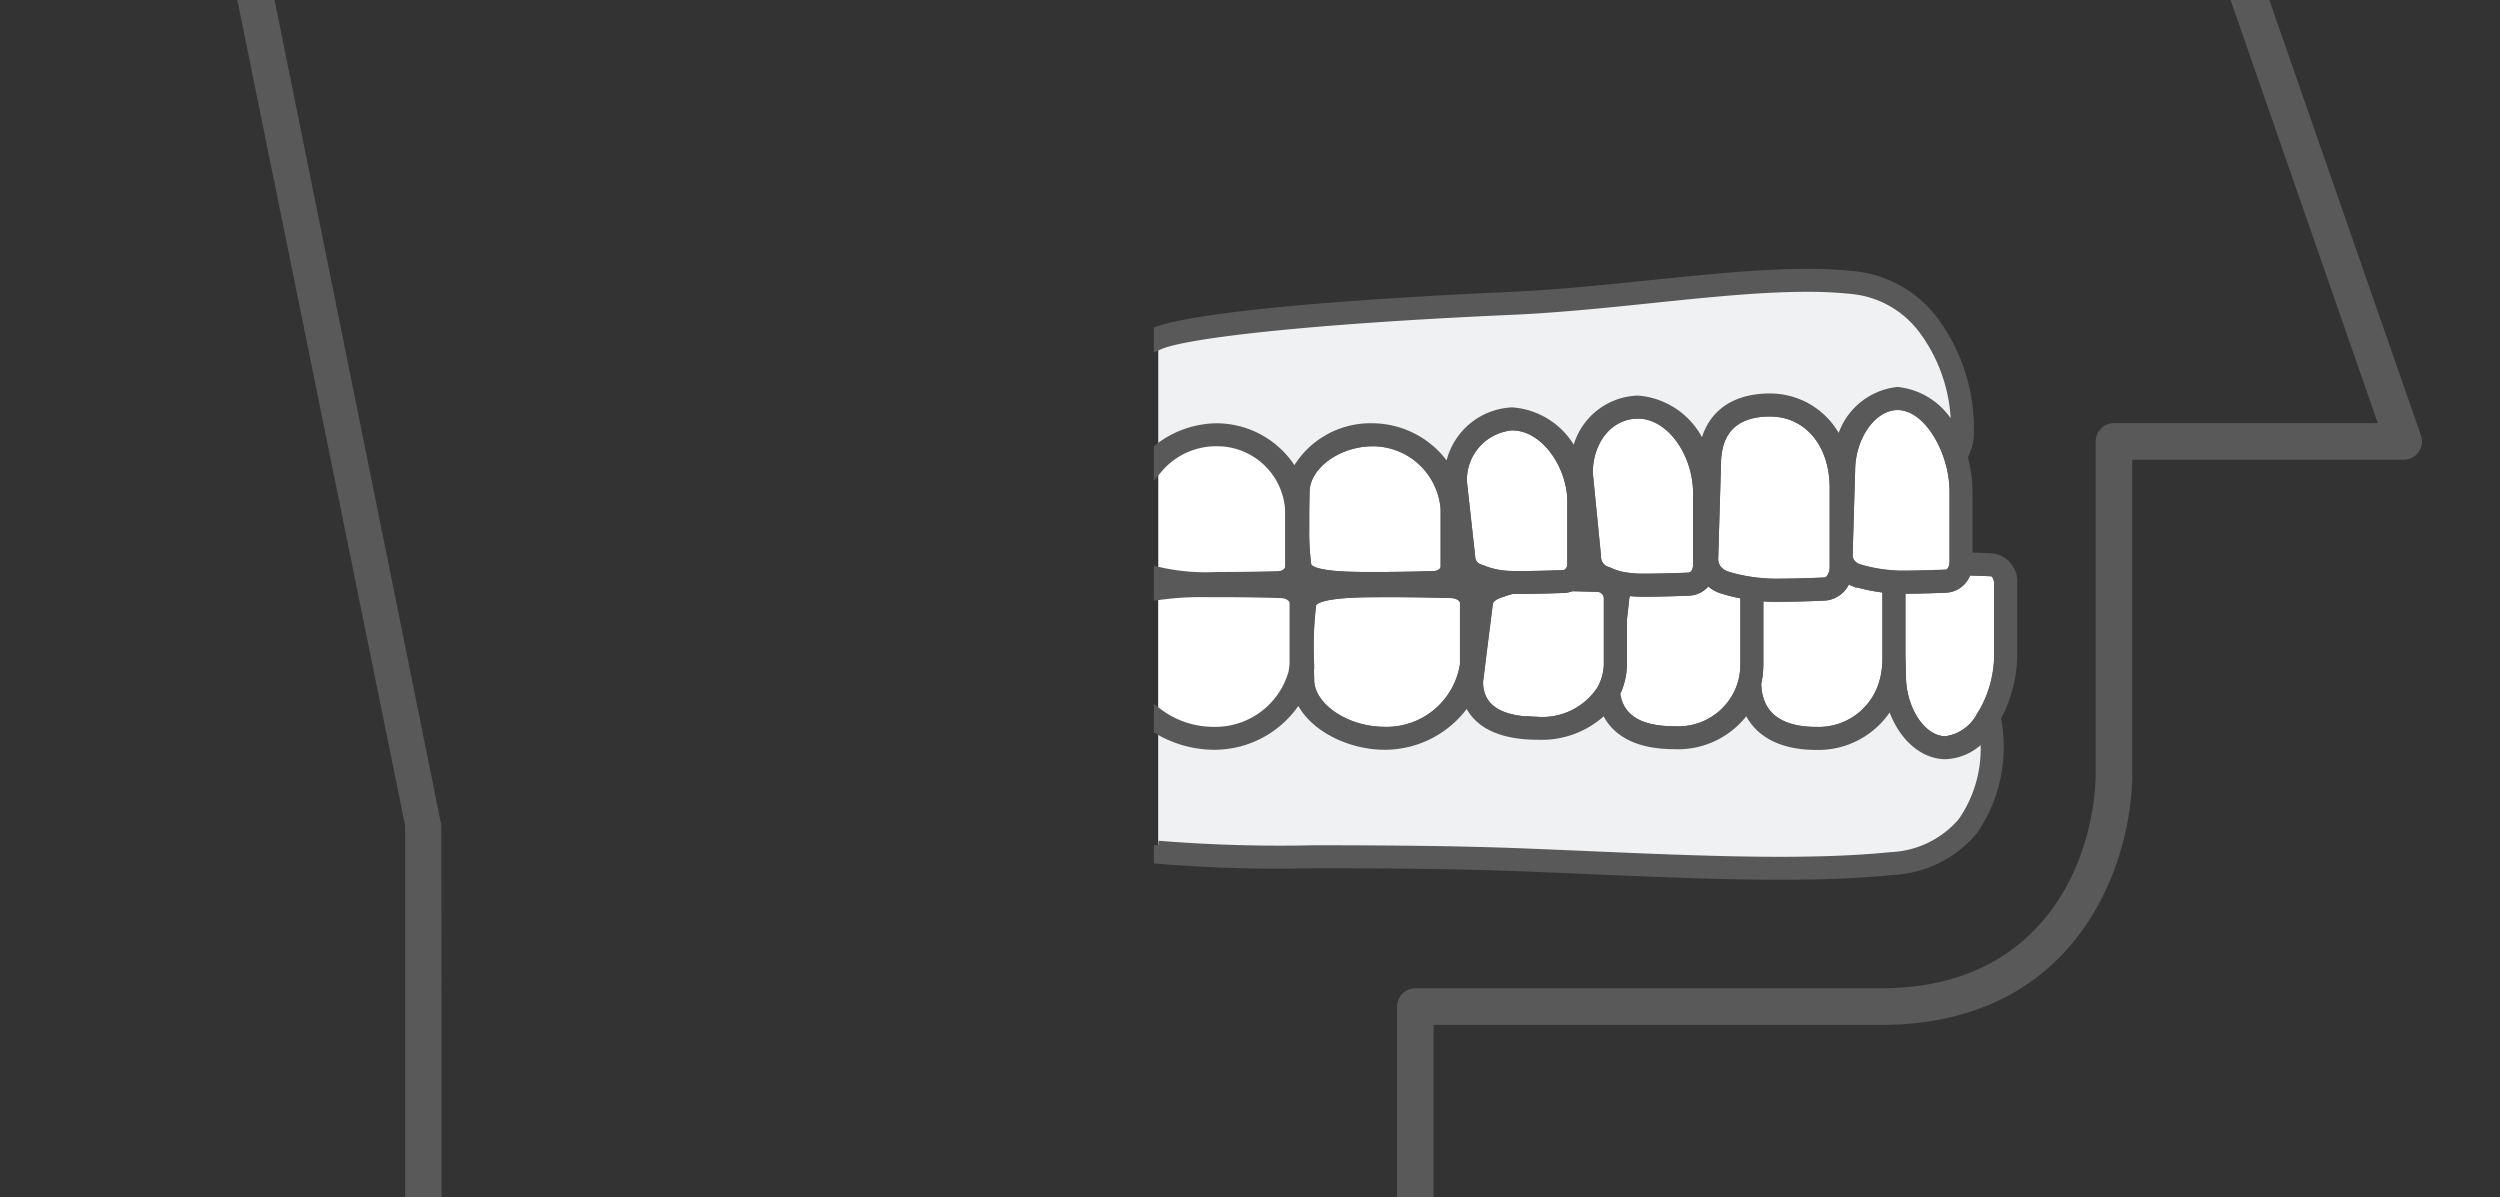 <svg xmlns="http://www.w3.org/2000/svg" xmlns:xlink="http://www.w3.org/1999/xlink" width="142" height="68"><rect width="100%" height="100%" fill="#333333" stroke="none"/><defs><clipPath id="clip-path"><rect id="Rectangle_127" data-name="Rectangle 127" width="142" height="68" fill="#595959"/></clipPath></defs><g id="Group_25" data-name="Group 25" clip-path="url(#clip-path)"><path id="Path_753" data-name="Path 753" d="M78.876,165.042a1.038,1.038,0,0,1-1.037-1.037V137.558a1.038,1.038,0,0,1,1.037-1.037H105.33c9.506,0,12.135-7.658,12.191-12.185V105.458a1.04,1.04,0,0,1,1.037-1.037h14.987L117.581,58.534a.98.98,0,0,1-.06-.336c-.01-2.164-.834-52.8-51.936-55.918q-3.385-.2-6.594-.206c-19.268,0-23.909,5.59-33.511,16.612C6.438,40.533,13.438,77.193,13.511,77.559l10.044,49.7.023,36.747a1.039,1.039,0,0,1-2.077,0v-36.71L11.477,77.974C11.165,76.439,4.1,40.081,23.894,17.343,33.915,5.836,39.085,0,58.987,0q3.281,0,6.724.209c50.474,3.071,53.675,51.98,53.874,57.547l.01.249,16.4,47.11a1.037,1.037,0,0,1-.98,1.383H119.6V124.33c0,4.936-2.985,14.269-14.269,14.269H79.913v25.406a1.038,1.038,0,0,1-1.037,1.037" transform="translate(1.513 -80.386)" fill="#595959"/><g id="Group_205" data-name="Group 205" transform="translate(65.789 15.52)"><path id="Path_500" data-name="Path 500" d="M23.024,303.408a5.57,5.57,0,0,0,4.815-2.753c.635,1.658,2.849,2.753,4.867,2.753a5.593,5.593,0,0,0,4.712-2.575c.459,1.3,1.832,2.007,3.984,2.007a5.057,5.057,0,0,0,3.828-1.5c.514,1.322,1.859,2.035,3.919,2.035a4.7,4.7,0,0,0,4.148-2.115c.533,1.381,1.892,2.152,3.911,2.152a4.67,4.67,0,0,0,4.255-2.472c.464,1.727,1.7,3,3.107,3a2.988,2.988,0,0,0,2.2-1.13,7.249,7.249,0,0,1-1.259,4.941,5.628,5.628,0,0,1-4.025,1.965c-4.753.482-10.865.218-17.334-.061q-1.623-.07-3.266-.138c-4.381-.176-8.507-.184-12.147-.19a85.375,85.375,0,0,1-8.891-.257v-6.543a6.3,6.3,0,0,0,3.172.881" transform="translate(-19.852 -276.586)" fill="#f0f1f2"/><path id="Path_501" data-name="Path 501" d="M82.538,15.968a3.74,3.74,0,0,0-3.275,3.069,4.263,4.263,0,0,0-3.972-2.7c-2.178,0-3.523,1.1-3.786,3.04a4.27,4.27,0,0,0-3.717-2.919,3.681,3.681,0,0,0-3.547,3.285,4.224,4.224,0,0,0-3.6-2.616,3.767,3.767,0,0,0-3.579,3.413,5.08,5.08,0,0,0-4.33-2.512,4.857,4.857,0,0,0-4.447,2.62,5.077,5.077,0,0,0-4.391-2.62A5.473,5.473,0,0,0,40.546,19.2V13.371c1.6-.742,9.508-1.536,20.051-2,2.66-.117,5.379-.4,8.009-.671,3.144-.326,6.16-.638,8.776-.638a23.667,23.667,0,0,1,2.6.128A5.722,5.722,0,0,1,83.936,12.4a9.335,9.335,0,0,1,1.873,6.109,3.949,3.949,0,0,0-3.271-2.545" transform="translate(-40.546 -9.257)" fill="#f0f1f2"/><path id="Path_502" data-name="Path 502" d="M12.632,212.266a1.288,1.288,0,0,0,1.168-.979c.767.017,1.372.048,1.381.048H15.2c.191,0,.4.287.4.672v4.045a6.633,6.633,0,0,1-.537,2.581q-.1.226-.208.438t-.248.424a2.654,2.654,0,0,1-2.02,1.425c-1.195,0-2.257-1.395-2.462-3.107-.016-.135-.028-.272-.033-.41q0-.092,0-.185l-.006-.223-.025-.883v-3.788l.1,0c1.174,0,2.355-.054,2.469-.06" transform="translate(32.125 -194.372)" fill="#fff" stroke="#595959" stroke-width="0.5"/><path id="Path_503" data-name="Path 503" d="M89.477,221.143v-3.816c.3.029.622.048.958.048,1.318,0,2.645-.063,2.769-.069a1.391,1.391,0,0,0,1.248-1.029,1.949,1.949,0,0,0,.317.178c.025.011.05.021.077.029a9.111,9.111,0,0,0,1.8.375l.093.009v4a5.02,5.02,0,0,1-.036.6q-.024.2-.065.4t-.1.393a3.826,3.826,0,0,1-3.826,2.719c-1.51,0-3.3-.476-3.357-2.72a5,5,0,0,0,.106-.721c.01-.13.016-.262.016-.4" transform="translate(-55.358 -198.964)" fill="#fff" stroke="#595959" stroke-width="0.5"/><path id="Path_504" data-name="Path 504" d="M190.543,222.212v-2.465l.125-1.1a.681.681,0,0,1,.173-.456,7.6,7.6,0,0,0,.882.048c1.235,0,2.478-.056,2.594-.061a1.258,1.258,0,0,0,1.054-.646,1.992,1.992,0,0,0,.664.471h0c.028.012.054.023.082.032a8.9,8.9,0,0,0,1.073.282c.093.019.191.037.293.055v3.925c0,.117-.006.232-.014.345a4.034,4.034,0,0,1-.109.674,3.777,3.777,0,0,1-3.894,2.779c-2.011,0-3.122-.714-3.317-2.12a3.97,3.97,0,0,0,.389-1.6c0-.054,0-.107,0-.162" transform="translate(-164.17 -200.115)" fill="#fff" stroke="#595959" stroke-width="0.5"/><path id="Path_505" data-name="Path 505" d="M287.085,226.538l.05-.4.329-2.605c0-.381.428-.58.683-.665l.026-.007c.041-.01.093-.028.162-.052a4.526,4.526,0,0,1,.5-.147c.091,0,.184,0,.282,0,1.237,0,2.482-.05,2.593-.055a1.221,1.221,0,0,0,.482-.1c.817.016,1.42.038,1.43.038a.625.625,0,0,1,.656.6v3.649c0,.05,0,.1,0,.148a3.09,3.09,0,0,1-.411,1.434,4,4,0,0,1-3.6,1.769c-2.211,0-3.338-.754-3.35-2.241l.121-.957Z" transform="translate(-268.714 -204.696)" fill="#fff" stroke="#595959" stroke-width="0.5"/><path id="Path_506" data-name="Path 506" d="M392.958,226.7h.765c1.664,0,3.339.051,3.356.051.426,0,.775.239.775.522v3.371q0,.086-.006.173a4.471,4.471,0,0,1-4.531,3.749c-2.22,0-4.242-1.392-4.242-2.921,0-.01-.005-.175-.011-.437,0-.117-.005-.254-.007-.4,0-.125,0-.26,0-.4a19.741,19.741,0,0,1,.133-3.048c.13-.611,2.4-.656,3.772-.656" transform="translate(-380.463 -208.552)" fill="#fff" stroke="#595959" stroke-width="0.5"/><path id="Path_507" data-name="Path 507" d="M513.169,226.7h.412c1.664,0,3.339.051,3.356.051.426,0,.775.239.775.521v3.371c0,.076,0,.152-.011.228a2.944,2.944,0,0,1-.064.41,4.577,4.577,0,0,1-4.461,3.284A5.222,5.222,0,0,1,510,233.518v-6.652a17.6,17.6,0,0,1,2.812-.166h.353" transform="translate(-510.005 -208.552)" fill="#fff"/><path id="Path_508" data-name="Path 508" d="M42.313,103.134l-.026-.008-.01,0a.883.883,0,0,1-.463-.4.777.777,0,0,1-.078-.351l0-.053.065-2.183.012-.415.012-.415.051-1.709c0-1.982,1.242-3.709,2.659-3.709,1.231,0,2.294,1.28,2.831,2.8.055.154.1.311.147.47s.08.316.111.475a5.855,5.855,0,0,1,.113,1.117v4.04c0,.029,0,.056-.006.084a.827.827,0,0,1-.142.4.386.386,0,0,1-.3.184h-.02c-.009,0-.727.035-1.606.051-.268,0-.551.008-.833.008l-.157,0h-.041q-.2-.005-.385-.019l-.131-.01c-.12-.01-.235-.024-.347-.038a8.453,8.453,0,0,1-1.457-.311" transform="translate(-2.544 -86.367)" fill="#fff" stroke="#595959" stroke-width="0.5"/><path id="Path_509" data-name="Path 509" d="M127.436,107.767l-.1.2-.079.16.072-.16.093-.207a1.269,1.269,0,0,1-.32-.2.916.916,0,0,1-.271-.41,1.013,1.013,0,0,1-.05-.315l.045-1.532.012-.4.012-.406.089-3.022c0-2.461,1.648-2.975,3.031-2.975,2.144,0,3.641,1.77,3.641,4.3v4.514c0,.012,0,.023,0,.035-.013.436-.258.8-.549.8h-.02c-.014,0-1.381.068-2.738.068a9.169,9.169,0,0,1-1.057-.063l-.023,0c-.154-.018-.3-.04-.441-.062l-.013,0c-.142-.023-.274-.049-.4-.074a8.168,8.168,0,0,1-.936-.246" transform="translate(-95.226 -90.612)" fill="#fff" stroke="#595959" stroke-width="0.5"/><path id="Path_510" data-name="Path 510" d="M224.738,108.921a.842.842,0,0,1-.578-.781l0-.04-.109-1.1-.039-.4-.04-.405-.283-2.85c.008-1.9,1.215-3.33,2.815-3.33,1.8,0,3.386,2.122,3.386,4.541v4.011a.9.9,0,0,1-.075.36.493.493,0,0,1-.416.336h-.019c-.013,0-1.294.061-2.565.061-.126,0-.243,0-.355-.008a5.526,5.526,0,0,1-.767-.085,3.293,3.293,0,0,1-.791-.245c-.063-.028-.112-.049-.149-.061Z" transform="translate(-199.259 -92.009)" fill="#fff" stroke="#595959" stroke-width="0.5"/><path id="Path_511" data-name="Path 511" d="M315.771,108.382c1.907,0,3.387,2.3,3.387,4.274v3.582a.613.613,0,0,1-.208.471.441.441,0,0,1-.284.108h-.017c-.013,0-1.3.054-2.567.054-.127,0-.245,0-.358-.008a4.391,4.391,0,0,1-1.57-.3c-.062-.025-.11-.043-.146-.053l-.016-.005a.741.741,0,0,1-.562-.651l0-.044-.122-1.1-.044-.4-.045-.407-.259-2.336a3.07,3.07,0,0,1,2.815-3.188" transform="translate(-295.675 -99.705)" fill="#fff" stroke="#595959" stroke-width="0.5"/><path id="Path_512" data-name="Path 512" d="M402.8,122.486c0-1.5,1.829-2.846,3.837-2.846a4.12,4.12,0,0,1,4.105,3.809v3.283c0,.269-.3.5-.662.5-.028,0-1.557.05-3.074.05h-.377c-1.169,0-3.6.012-3.729-.625a13.738,13.738,0,0,1-.121-2.013c0-.135,0-.27,0-.4s0-.274,0-.405c0-.746.021-1.336.022-1.349" transform="translate(-394.455 -110.062)" fill="#fff" stroke="#595959" stroke-width="0.5"/><path id="Path_513" data-name="Path 513" d="M516.53,119.64a4.12,4.12,0,0,1,4.106,3.809v3.283c0,.269-.3.5-.661.5-.029,0-1.557.05-3.074.05h-.377a12.08,12.08,0,0,1-3.341-.289V121.16a4.311,4.311,0,0,1,3.348-1.52" transform="translate(-513.182 -110.062)" fill="#fff"/><path id="Path_514" data-name="Path 514" d="M20.015,1.309c2.636-.116,5.343-.4,7.962-.667C32.269.2,36.323-.223,39.521.133a6.5,6.5,0,0,1,4.5,2.511,10.229,10.229,0,0,1,2.042,6.72,2.875,2.875,0,0,1-.346,1.068A7.066,7.066,0,0,1,46,12.376V16.11c.7.016,1.259.043,1.338.047a1.352,1.352,0,0,1,1.2,1.478V21.68a7.513,7.513,0,0,1-.929,3.567c.026.119.048.244.065.376a8.371,8.371,0,0,1-1.38,6.042,6.4,6.4,0,0,1-4.574,2.264c-1.944.2-4.1.271-6.418.271-3.412,0-7.159-.162-11.032-.329Q22.647,33.8,21,33.735c-4.366-.175-8.483-.183-12.116-.189A84.2,84.2,0,0,1,0,33.291v-.808a85.353,85.353,0,0,0,8.89.257c3.64.007,7.766.014,12.147.19q1.64.066,3.266.138c6.47.279,12.581.543,17.334.061a5.629,5.629,0,0,0,4.025-1.965,7.25,7.25,0,0,0,1.259-4.941,2.988,2.988,0,0,1-2.2,1.13c-1.408,0-2.643-1.276-3.107-3a4.67,4.67,0,0,1-4.255,2.472c-2.018,0-3.378-.771-3.911-2.152A4.7,4.7,0,0,1,29.3,26.783c-2.059,0-3.4-.714-3.919-2.035a5.057,5.057,0,0,1-3.828,1.5c-2.152,0-3.525-.7-3.984-2.006a5.593,5.593,0,0,1-4.712,2.575c-2.019,0-4.232-1.095-4.867-2.753a5.57,5.57,0,0,1-4.815,2.753A6.3,6.3,0,0,1,0,25.94v-.974a5.222,5.222,0,0,0,3.171,1.049,4.577,4.577,0,0,0,4.461-3.284,2.966,2.966,0,0,0,.064-.41c.006-.076.011-.152.011-.228V18.722c0-.283-.349-.521-.775-.521-.017,0-1.692-.051-3.356-.051H2.812A17.6,17.6,0,0,0,0,18.314V16.929a12.079,12.079,0,0,0,3.341.289h.377c1.517,0,3.046-.049,3.074-.05.359,0,.661-.228.661-.5V13.387A4.12,4.12,0,0,0,3.348,9.577,4.311,4.311,0,0,0,0,11.1V9.945A5.474,5.474,0,0,1,3.348,8.772a5.077,5.077,0,0,1,4.391,2.62,4.857,4.857,0,0,1,4.447-2.62,5.08,5.08,0,0,1,4.331,2.512A3.767,3.767,0,0,1,20.1,7.87a4.224,4.224,0,0,1,3.6,2.616A3.68,3.68,0,0,1,27.242,7.2a4.27,4.27,0,0,1,3.717,2.919c.263-1.941,1.608-3.04,3.786-3.04a4.263,4.263,0,0,1,3.972,2.7A3.74,3.74,0,0,1,41.992,6.71a3.948,3.948,0,0,1,3.271,2.545A9.335,9.335,0,0,0,43.39,3.146,5.721,5.721,0,0,0,39.432.933a23.666,23.666,0,0,0-2.6-.128c-2.617,0-5.632.312-8.776.638-2.63.272-5.349.554-8.009.671C9.508,2.578,1.6,3.371,0,4.113V3.258C3.362,2.124,15.98,1.487,20.015,1.309m24.808,9.005c-.537-1.519-1.6-2.8-2.831-2.8-1.416,0-2.658,1.728-2.659,3.709l-.051,1.709-.012.415-.012.415-.065,2.183,0,.053a.777.777,0,0,0,.078.351.883.883,0,0,0,.463.4l.01,0,.026.009a8.452,8.452,0,0,0,1.457.311c.112.014.227.027.347.038l.131.01c.125.009.253.016.385.019h.041l.157,0c.283,0,.565,0,.833-.008.878-.016,1.6-.051,1.606-.051h.02a.386.386,0,0,0,.3-.184.826.826,0,0,0,.142-.4c0-.028.006-.056.006-.085v-4.04a5.855,5.855,0,0,0-.113-1.117q-.047-.239-.111-.475c-.043-.158-.092-.315-.147-.47M34.745,7.885c-1.383,0-3.031.514-3.031,2.975l-.09,3.022-.012.406-.012.4-.045,1.532a1.01,1.01,0,0,0,.05.315.916.916,0,0,0,.271.41,1.271,1.271,0,0,0,.32.2l-.093.207-.072.16.079-.16.1-.2a8.164,8.164,0,0,0,.936.246c.123.026.256.051.4.074l.013,0c.139.023.287.044.441.062l.023,0a9.162,9.162,0,0,0,1.057.063c1.356,0,2.724-.068,2.738-.068h.02c.291,0,.536-.363.549-.8,0-.012,0-.023,0-.035V12.188c0-2.534-1.5-4.3-3.641-4.3m-7.5.122c-1.6,0-2.806,1.43-2.815,3.33l.282,2.85.04.405.039.4.109,1.1,0,.04a.842.842,0,0,0,.578.781l.013,0c.037.012.086.033.149.061a3.287,3.287,0,0,0,.791.246,5.529,5.529,0,0,0,.767.085c.112.005.229.008.355.008,1.271,0,2.552-.06,2.565-.061h.019a.493.493,0,0,0,.417-.336.9.9,0,0,0,.075-.36V12.547c0-2.419-1.582-4.541-3.386-4.541m-3.76,4.943c0-1.976-1.479-4.274-3.386-4.274a3.07,3.07,0,0,0-2.815,3.188L17.54,14.2l.045.407.044.4.122,1.1,0,.044a.741.741,0,0,0,.562.651l.016.005c.036.01.084.029.146.053a4.391,4.391,0,0,0,1.57.3c.112,0,.231.008.358.008,1.272,0,2.554-.054,2.567-.054h.017A.44.44,0,0,0,23.275,17a.613.613,0,0,0,.208-.471V12.95ZM8.349,12.424c0,.014-.018.6-.022,1.349,0,.131,0,.267,0,.405s0,.267,0,.4a13.727,13.727,0,0,0,.121,2.013c.127.637,2.559.628,3.729.625h.377c1.517,0,3.046-.049,3.074-.05.359,0,.661-.228.661-.5V13.387a4.12,4.12,0,0,0-4.105-3.809c-2.008,0-3.836,1.351-3.837,2.846m4.5,13.592a4.471,4.471,0,0,0,4.531-3.749q.006-.087.006-.173V18.722c0-.283-.35-.521-.775-.521-.017,0-1.692-.051-3.356-.051h-.765c-1.374,0-3.642.044-3.772.656a19.747,19.747,0,0,0-.133,3.048c0,.142,0,.276,0,.4,0,.151,0,.288.007.4.005.262.011.427.011.437,0,1.529,2.022,2.921,4.242,2.921m8.7-.568a4,4,0,0,0,3.6-1.769,3.091,3.091,0,0,0,.411-1.434c0-.049,0-.1,0-.148V18.448a.626.626,0,0,0-.656-.6c-.009,0-.612-.022-1.43-.038a1.219,1.219,0,0,1-.482.1c-.111,0-1.356.055-2.593.055-.1,0-.191,0-.282,0a4.549,4.549,0,0,0-.5.147c-.068.024-.121.041-.162.052l-.026.007c-.256.085-.683.284-.683.665l-.329,2.606-.05.4-.051.407-.121.957c.012,1.487,1.139,2.241,3.35,2.241m7.746.531A3.777,3.777,0,0,0,33.19,23.2a4.033,4.033,0,0,0,.11-.674c.009-.113.014-.228.014-.346V18.254c-.1-.018-.2-.036-.293-.055a8.921,8.921,0,0,1-1.072-.282c-.028-.01-.054-.02-.082-.032h0a1.992,1.992,0,0,1-.664-.471,1.258,1.258,0,0,1-1.054.646c-.116.005-1.359.061-2.594.061a7.6,7.6,0,0,1-.882-.048.681.681,0,0,0-.173.456l-.125,1.1V22.1c0,.055,0,.108,0,.162a3.97,3.97,0,0,1-.389,1.6c.195,1.406,1.306,2.12,3.317,2.12m8.059.037A3.826,3.826,0,0,0,41.18,23.3q.059-.191.1-.393t.065-.4a5.021,5.021,0,0,0,.036-.6v-4L41.29,17.9a9.11,9.11,0,0,1-1.8-.375c-.026-.009-.051-.018-.077-.029a1.952,1.952,0,0,1-.317-.179,1.391,1.391,0,0,1-1.248,1.029c-.123.006-1.451.069-2.769.069-.336,0-.657-.019-.958-.048v3.816c0,.134-.006.266-.016.4A4.991,4.991,0,0,1,34,23.3c.054,2.244,1.847,2.72,3.357,2.72m7.362.531a2.654,2.654,0,0,0,2.02-1.425c.087-.134.17-.276.248-.423s.144-.287.208-.437a6.633,6.633,0,0,0,.537-2.581V17.635c0-.385-.213-.672-.4-.672h-.021c-.008,0-.614-.031-1.381-.048a1.288,1.288,0,0,1-1.168.979c-.114.005-1.3.06-2.469.06l-.1,0v3.788l.025.883.006.223q0,.093,0,.185c.005.139.016.275.033.411.2,1.712,1.267,3.107,2.462,3.107M17.092,16.76a1.209,1.209,0,0,1-.254.648,1.548,1.548,0,0,1,1.251.834,1.487,1.487,0,0,1,.445-.508c-.156-.048-.271-.094-.353-.126-.031-.012-.055-.023-.075-.029l-.073-.024h0a1.664,1.664,0,0,1-.94-.795m7.164.075a1.437,1.437,0,0,1-.053.188l.168,0a1.533,1.533,0,0,1-.114-.193M8.291,18.044a1.817,1.817,0,0,1,.48-.293,2.071,2.071,0,0,1-.742-.382,1.363,1.363,0,0,1-.225.243,1.465,1.465,0,0,1,.488.431" transform="translate(0 0)" fill="#595959" stroke="#595959" stroke-width="0.5"/></g></g></svg>